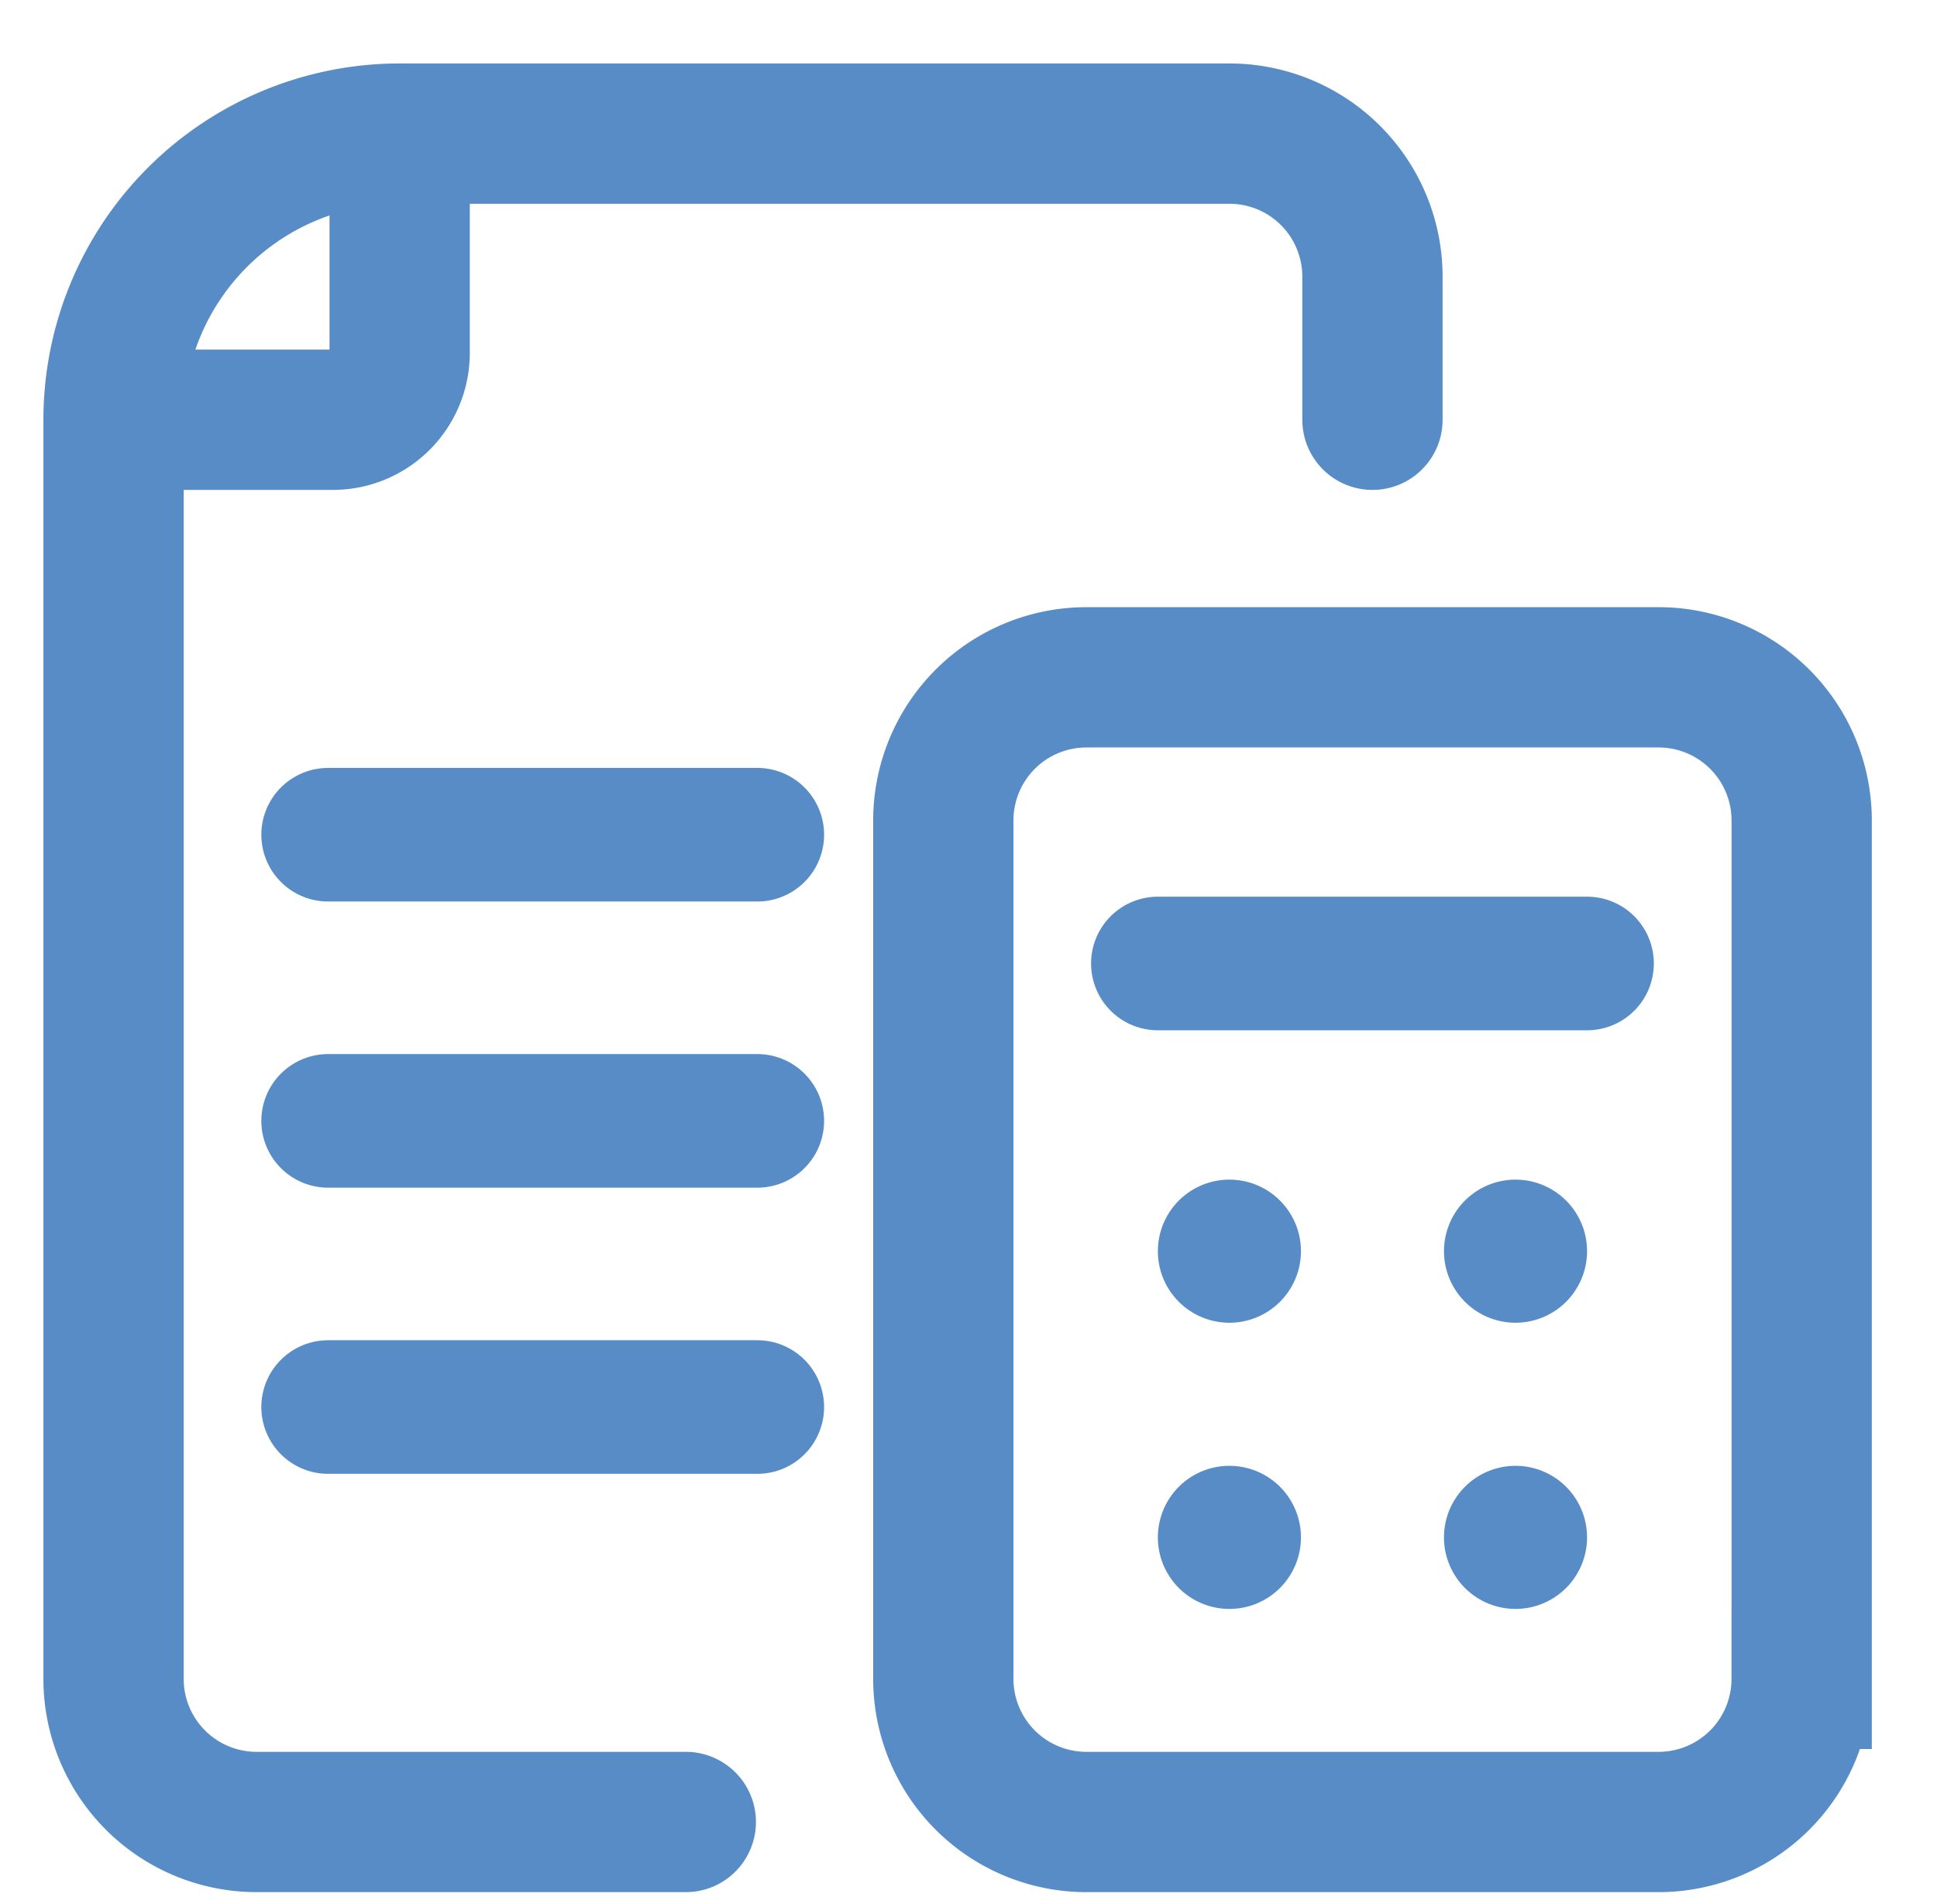<?xml version="1.0" encoding="UTF-8"?>
<svg xmlns="http://www.w3.org/2000/svg" width="58" height="57" fill="none">
  <path d="M11.967 4v6.567a2 2 0 0 1-2 2H3.4" stroke="#578CC6" stroke-width="4.2" stroke-miterlimit="10"></path>
  <path d="M9.825 24.99h12.851M9.825 33.557h12.851M9.825 42.124h12.851" stroke="#578CC6" stroke-width="4" stroke-miterlimit="10" stroke-linecap="round"></path>
  <path d="M53.947 50.263a4.284 4.284 0 0 1-4.284 4.284H32.53a4.284 4.284 0 0 1-4.284-4.284V24.561a4.284 4.284 0 0 1 4.284-4.283h17.134a4.284 4.284 0 0 1 4.284 4.283v25.702z" stroke="#578CC6" stroke-width="4.2" stroke-miterlimit="10"></path>
  <path d="M34.67 28.845h12.851" stroke="#578CC6" stroke-width="4" stroke-miterlimit="10" stroke-linecap="round"></path>
  <path d="M38.954 37.412a2.142 2.142 0 1 1-4.283 0 2.142 2.142 0 0 1 4.283 0zM47.521 37.412a2.142 2.142 0 1 1-4.283 0 2.142 2.142 0 0 1 4.283 0zM47.521 45.98a2.142 2.142 0 1 1-4.283 0 2.142 2.142 0 0 1 4.283 0zM38.954 45.98a2.142 2.142 0 1 1-4.283 0 2.142 2.142 0 0 1 4.283 0z" fill="#578CC6"></path>
  <path d="M20.535 54.547H7.684A4.284 4.284 0 0 1 3.4 50.263V12.567A8.567 8.567 0 0 1 11.967 4h24.845a4.284 4.284 0 0 1 4.284 4.284v4.283" stroke="#578CC6" stroke-width="4.2" stroke-miterlimit="10" stroke-linecap="round"></path>
</svg>
